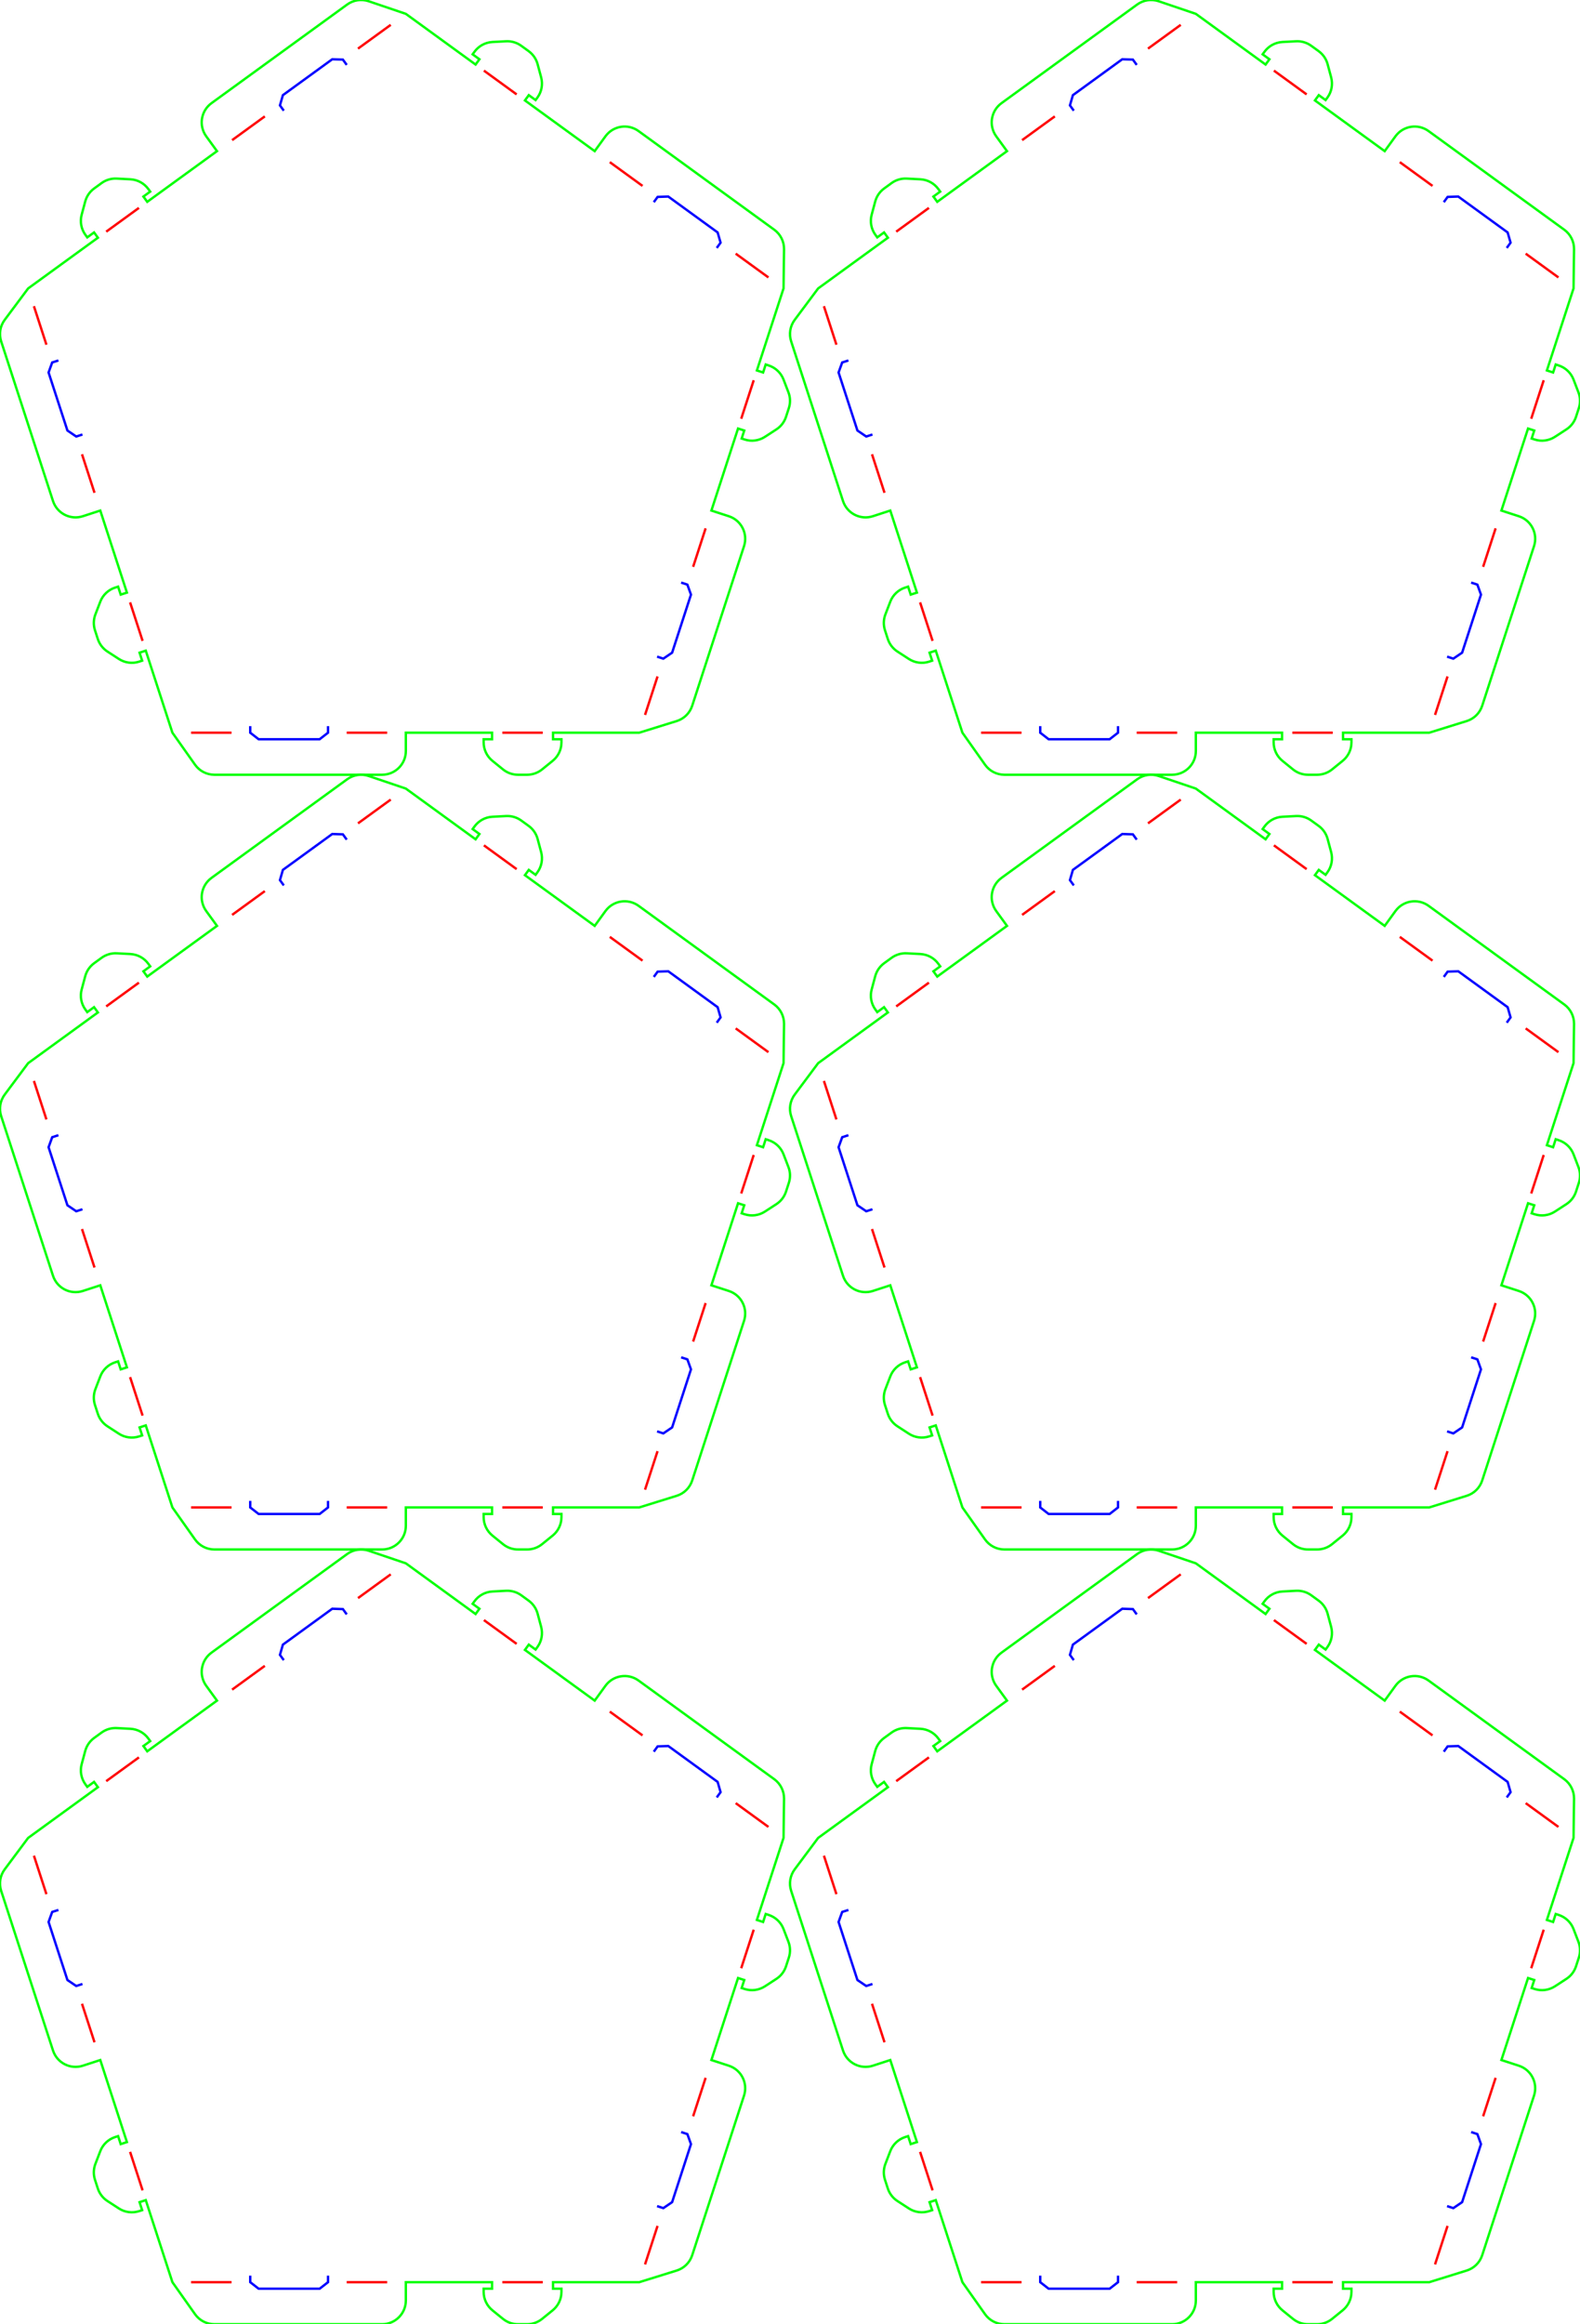 <?xml version="1.0" encoding="UTF-8" standalone="no"?>
<svg xmlns="http://www.w3.org/2000/svg" xmlns:xlink="http://www.w3.org/1999/xlink" version="1.1" width="479.672pt" height="705.186pt" viewBox="0 0 479.672 705.186">
<title>Cardstock 3D Polyhedron Construction Kit – Metric - Cut Sheet</title>
<g>
<g>
<path d="M194.075 222.306 L167.902 222.306 L167.902 224.29 L170.453 224.29 L170.453 225.25 C170.453 227.422 169.473 229.478 167.785 230.845 L164.561 233.457 C163.279 234.495 161.679 235.062 160.029 235.062 L157.255 235.062 C155.605 235.062 154.005 234.495 152.723 233.457 L149.499 230.845 C147.811 229.478 146.831 227.422 146.831 225.25 L146.831 224.29 L149.382 224.29 L149.382 222.306 L123.209 222.306 L123.209 227.862 C123.209 231.838 119.985 235.062 116.009 235.062 L65.09 235.062 C62.752 235.062 60.56 233.927 59.211 232.019 L52.343 222.306 L44.255 197.414 L42.368 198.027 L43.156 200.453 L42.243 200.75 C40.177 201.421 37.919 201.124 36.097 199.941 L32.617 197.682 C31.233 196.784 30.2 195.437 29.69 193.868 L28.833 191.23 C28.323 189.661 28.368 187.964 28.959 186.424 L30.447 182.551 C31.225 180.523 32.878 178.955 34.943 178.284 L35.856 177.987 L36.645 180.414 L38.532 179.801 L30.444 154.908 L25.16 156.625 C21.378 157.854 17.316 155.784 16.087 152.003 L0.352 103.575 C-0.37 101.352 0.032 98.917 1.43 97.044 L8.545 87.511 L29.72 72.126 L28.553 70.521 L26.489 72.021 L25.925 71.244 C24.648 69.487 24.233 67.247 24.795 65.149 L25.868 61.141 C26.295 59.548 27.257 58.149 28.591 57.179 L30.835 55.549 C32.17 54.579 33.797 54.097 35.445 54.184 L39.589 54.401 C41.757 54.515 43.759 55.602 45.036 57.359 L45.6 58.136 L43.536 59.636 L44.702 61.241 L65.877 45.857 L62.611 41.362 C60.274 38.145 60.987 33.642 64.204 31.305 L105.399 1.375 C107.29 0.001 109.73 -0.369 111.944 0.382 L123.209 4.203 L144.383 19.587 L145.55 17.981 L143.486 16.482 L144.05 15.705 C145.327 13.948 147.328 12.861 149.497 12.747 L153.641 12.529 C155.288 12.443 156.916 12.925 158.251 13.895 L160.495 15.525 C161.829 16.495 162.791 17.894 163.217 19.487 L164.291 23.495 C164.853 25.593 164.437 27.833 163.161 29.59 L162.596 30.367 L160.533 28.867 L159.366 30.472 L180.541 45.857 L183.806 41.362 C186.144 38.145 190.646 37.432 193.863 39.769 L235.058 69.699 C236.949 71.072 238.055 73.279 238.025 75.616 L237.873 87.511 L229.785 112.403 L231.672 113.016 L232.46 110.59 L233.373 110.886 C235.439 111.558 237.091 113.125 237.87 115.153 L239.357 119.026 C239.949 120.567 239.993 122.263 239.483 123.832 L238.626 126.47 C238.116 128.039 237.083 129.386 235.699 130.284 L232.219 132.544 C230.398 133.726 228.139 134.023 226.074 133.352 L225.161 133.056 L225.949 130.629 L224.062 130.016 L215.974 154.908 L221.258 156.625 C225.04 157.854 227.109 161.916 225.881 165.698 L210.146 214.125 C209.423 216.348 207.667 218.082 205.435 218.776 L194.075 222.306 Z " fill="none" stroke="#00ff00" stroke-width="0.72" />
<path d="M164.784 222.306 L152.5 222.306 " fill="none" stroke="#ff0000" stroke-width="0.72" />
<path d="M117.54 222.306 L105.256 222.306 " fill="none" stroke="#ff0000" stroke-width="0.72" />
<path d="M70.296 222.306 L58.012 222.306 " fill="none" stroke="#ff0000" stroke-width="0.72" />
<path d="M43.291 194.448 L39.495 182.766 " fill="none" stroke="#ff0000" stroke-width="0.72" />
<path d="M28.692 149.517 L24.896 137.834 " fill="none" stroke="#ff0000" stroke-width="0.72" />
<path d="M14.093 104.585 L10.297 92.902 " fill="none" stroke="#ff0000" stroke-width="0.72" />
<path d="M32.242 70.294 L42.18 63.074 " fill="none" stroke="#ff0000" stroke-width="0.72" />
<path d="M70.464 42.524 L80.401 35.304 " fill="none" stroke="#ff0000" stroke-width="0.72" />
<path d="M108.685 14.755 L118.622 7.535 " fill="none" stroke="#ff0000" stroke-width="0.72" />
<path d="M146.906 21.42 L156.844 28.64 " fill="none" stroke="#ff0000" stroke-width="0.72" />
<path d="M185.127 49.189 L195.065 56.409 " fill="none" stroke="#ff0000" stroke-width="0.72" />
<path d="M223.349 76.958 L233.286 84.178 " fill="none" stroke="#ff0000" stroke-width="0.72" />
<path d="M228.821 115.368 L225.025 127.051 " fill="none" stroke="#ff0000" stroke-width="0.72" />
<path d="M214.222 160.3 L210.426 171.982 " fill="none" stroke="#ff0000" stroke-width="0.72" />
<path d="M199.623 205.232 L195.827 216.914 " fill="none" stroke="#ff0000" stroke-width="0.72" />
<path d="M99.587 220.322 L99.587 222.306 L97.036 224.29 L78.516 224.29 L75.965 222.306 L75.965 220.322 " fill="none" stroke="#0000ff" stroke-width="0.72" />
<path d="M25.031 131.829 L23.144 132.442 L20.469 130.629 L14.746 113.016 L15.845 109.977 L17.732 109.363 " fill="none" stroke="#0000ff" stroke-width="0.72" />
<path d="M86.154 33.577 L84.988 31.972 L85.885 28.867 L100.868 17.981 L104.098 18.087 L105.265 19.692 " fill="none" stroke="#0000ff" stroke-width="0.72" />
<path d="M198.485 61.347 L199.651 59.741 L202.882 59.636 L217.864 70.521 L218.762 73.626 L217.596 75.231 " fill="none" stroke="#0000ff" stroke-width="0.72" />
<path d="M206.787 176.761 L208.674 177.374 L209.773 180.414 L204.05 198.027 L201.375 199.84 L199.488 199.227 " fill="none" stroke="#0000ff" stroke-width="0.72" />
</g>
<g>
<path d="M194.075 457.368 L167.902 457.368 L167.902 459.352 L170.453 459.352 L170.453 460.312 C170.453 462.484 169.473 464.54 167.785 465.907 L164.561 468.519 C163.279 469.557 161.679 470.124 160.029 470.124 L157.255 470.124 C155.605 470.124 154.005 469.557 152.723 468.519 L149.499 465.907 C147.811 464.54 146.831 462.484 146.831 460.312 L146.831 459.352 L149.382 459.352 L149.382 457.368 L123.209 457.368 L123.209 462.924 C123.209 466.9 119.985 470.124 116.009 470.124 L65.09 470.124 C62.752 470.124 60.56 468.989 59.211 467.081 L52.343 457.368 L44.255 432.476 L42.368 433.089 L43.156 435.515 L42.243 435.812 C40.177 436.483 37.919 436.186 36.097 435.003 L32.617 432.744 C31.233 431.846 30.2 430.499 29.69 428.93 L28.833 426.292 C28.323 424.723 28.368 423.026 28.959 421.486 L30.447 417.613 C31.225 415.585 32.878 414.017 34.943 413.346 L35.856 413.049 L36.645 415.476 L38.532 414.863 L30.444 389.97 L25.16 391.687 C21.378 392.916 17.316 390.846 16.087 387.065 L0.352 338.637 C-0.37 336.414 0.032 333.979 1.43 332.106 L8.545 322.573 L29.72 307.188 L28.553 305.583 L26.489 307.083 L25.925 306.306 C24.648 304.549 24.233 302.309 24.795 300.211 L25.868 296.203 C26.295 294.61 27.257 293.211 28.591 292.241 L30.835 290.611 C32.17 289.641 33.797 289.159 35.445 289.246 L39.589 289.463 C41.757 289.577 43.759 290.664 45.036 292.421 L45.6 293.198 L43.536 294.697 L44.702 296.303 L65.877 280.919 L62.611 276.424 C60.274 273.207 60.987 268.704 64.204 266.367 L105.399 236.437 C107.29 235.063 109.73 234.693 111.944 235.444 L123.209 239.264 L144.383 254.649 L145.55 253.043 L143.486 251.544 L144.05 250.767 C145.327 249.01 147.328 247.923 149.497 247.809 L153.641 247.591 C155.288 247.505 156.916 247.987 158.251 248.957 L160.495 250.587 C161.829 251.557 162.791 252.956 163.217 254.549 L164.291 258.557 C164.853 260.655 164.437 262.895 163.161 264.652 L162.596 265.429 L160.533 263.929 L159.366 265.534 L180.541 280.919 L183.806 276.424 C186.144 273.207 190.646 272.494 193.863 274.831 L235.058 304.761 C236.949 306.134 238.055 308.341 238.025 310.678 L237.873 322.573 L229.785 347.465 L231.672 348.078 L232.46 345.652 L233.373 345.948 C235.439 346.62 237.091 348.187 237.87 350.215 L239.357 354.088 C239.949 355.629 239.993 357.325 239.483 358.894 L238.626 361.532 C238.116 363.101 237.083 364.448 235.699 365.346 L232.219 367.606 C230.398 368.788 228.139 369.085 226.074 368.414 L225.161 368.118 L225.949 365.691 L224.062 365.078 L215.974 389.97 L221.258 391.687 C225.04 392.916 227.109 396.978 225.881 400.76 L210.146 449.187 C209.423 451.41 207.667 453.144 205.435 453.838 L194.075 457.368 Z " fill="none" stroke="#00ff00" stroke-width="0.72" />
<path d="M164.784 457.368 L152.5 457.368 " fill="none" stroke="#ff0000" stroke-width="0.72" />
<path d="M117.54 457.368 L105.256 457.368 " fill="none" stroke="#ff0000" stroke-width="0.72" />
<path d="M70.296 457.368 L58.012 457.368 " fill="none" stroke="#ff0000" stroke-width="0.72" />
<path d="M43.291 429.51 L39.495 417.828 " fill="none" stroke="#ff0000" stroke-width="0.72" />
<path d="M28.692 384.579 L24.896 372.896 " fill="none" stroke="#ff0000" stroke-width="0.72" />
<path d="M14.093 339.647 L10.297 327.964 " fill="none" stroke="#ff0000" stroke-width="0.72" />
<path d="M32.242 305.356 L42.18 298.136 " fill="none" stroke="#ff0000" stroke-width="0.72" />
<path d="M70.464 277.586 L80.401 270.366 " fill="none" stroke="#ff0000" stroke-width="0.72" />
<path d="M108.685 249.817 L118.622 242.597 " fill="none" stroke="#ff0000" stroke-width="0.72" />
<path d="M146.906 256.481 L156.844 263.702 " fill="none" stroke="#ff0000" stroke-width="0.72" />
<path d="M185.127 284.251 L195.065 291.471 " fill="none" stroke="#ff0000" stroke-width="0.72" />
<path d="M223.349 312.02 L233.286 319.24 " fill="none" stroke="#ff0000" stroke-width="0.72" />
<path d="M228.821 350.43 L225.025 362.113 " fill="none" stroke="#ff0000" stroke-width="0.72" />
<path d="M214.222 395.362 L210.426 407.044 " fill="none" stroke="#ff0000" stroke-width="0.72" />
<path d="M199.623 440.294 L195.827 451.976 " fill="none" stroke="#ff0000" stroke-width="0.72" />
<path d="M99.587 455.384 L99.587 457.368 L97.036 459.352 L78.516 459.352 L75.965 457.368 L75.965 455.384 " fill="none" stroke="#0000ff" stroke-width="0.72" />
<path d="M25.031 366.891 L23.144 367.504 L20.469 365.691 L14.746 348.078 L15.845 345.039 L17.732 344.425 " fill="none" stroke="#0000ff" stroke-width="0.72" />
<path d="M86.154 268.639 L84.988 267.034 L85.885 263.929 L100.868 253.043 L104.098 253.149 L105.265 254.754 " fill="none" stroke="#0000ff" stroke-width="0.72" />
<path d="M198.485 296.409 L199.651 294.803 L202.882 294.697 L217.864 305.583 L218.762 308.688 L217.596 310.293 " fill="none" stroke="#0000ff" stroke-width="0.72" />
<path d="M206.787 411.823 L208.674 412.436 L209.773 415.476 L204.05 433.089 L201.375 434.902 L199.488 434.289 " fill="none" stroke="#0000ff" stroke-width="0.72" />
</g>
<g>
<path d="M194.075 692.43 L167.902 692.43 L167.902 694.414 L170.453 694.414 L170.453 695.374 C170.453 697.546 169.473 699.602 167.785 700.969 L164.561 703.581 C163.279 704.619 161.679 705.186 160.029 705.186 L157.255 705.186 C155.605 705.186 154.005 704.619 152.723 703.581 L149.499 700.969 C147.811 699.602 146.831 697.546 146.831 695.374 L146.831 694.414 L149.382 694.414 L149.382 692.43 L123.209 692.43 L123.209 697.986 C123.209 701.962 119.985 705.186 116.009 705.186 L65.09 705.186 C62.752 705.186 60.56 704.051 59.211 702.143 L52.343 692.43 L44.255 667.538 L42.368 668.151 L43.156 670.577 L42.243 670.874 C40.177 671.545 37.919 671.248 36.097 670.065 L32.617 667.806 C31.233 666.907 30.2 665.561 29.69 663.992 L28.833 661.354 C28.323 659.785 28.368 658.088 28.959 656.548 L30.447 652.675 C31.225 650.647 32.878 649.079 34.943 648.408 L35.856 648.111 L36.645 650.538 L38.532 649.925 L30.444 625.032 L25.16 626.749 C21.378 627.978 17.316 625.908 16.087 622.126 L0.352 573.699 C-0.37 571.476 0.032 569.041 1.43 567.168 L8.545 557.635 L29.72 542.25 L28.553 540.645 L26.489 542.145 L25.925 541.368 C24.648 539.611 24.233 537.371 24.795 535.273 L25.868 531.265 C26.295 529.672 27.257 528.273 28.591 527.303 L30.835 525.673 C32.17 524.703 33.797 524.221 35.445 524.307 L39.589 524.525 C41.757 524.639 43.759 525.726 45.036 527.483 L45.6 528.26 L43.536 529.759 L44.702 531.365 L65.877 515.981 L62.611 511.486 C60.274 508.269 60.987 503.766 64.204 501.429 L105.399 471.499 C107.29 470.125 109.73 469.755 111.944 470.506 L123.209 474.326 L144.383 489.711 L145.55 488.105 L143.486 486.606 L144.05 485.829 C145.327 484.072 147.328 482.985 149.497 482.871 L153.641 482.653 C155.288 482.567 156.916 483.049 158.251 484.019 L160.495 485.649 C161.829 486.619 162.791 488.017 163.217 489.611 L164.291 493.619 C164.853 495.717 164.437 497.957 163.161 499.714 L162.596 500.491 L160.533 498.991 L159.366 500.596 L180.541 515.981 L183.806 511.486 C186.144 508.269 190.646 507.556 193.863 509.893 L235.058 539.822 C236.949 541.196 238.055 543.403 238.025 545.74 L237.873 557.635 L229.785 582.527 L231.672 583.14 L232.46 580.714 L233.373 581.01 C235.439 581.681 237.091 583.249 237.87 585.277 L239.357 589.15 C239.949 590.69 239.993 592.387 239.483 593.956 L238.626 596.594 C238.116 598.163 237.083 599.51 235.699 600.408 L232.219 602.668 C230.398 603.85 228.139 604.147 226.074 603.476 L225.161 603.18 L225.949 600.753 L224.062 600.14 L215.974 625.032 L221.258 626.749 C225.04 627.978 227.109 632.04 225.881 635.822 L210.146 684.249 C209.423 686.472 207.667 688.206 205.435 688.9 L194.075 692.43 Z " fill="none" stroke="#00ff00" stroke-width="0.72" />
<path d="M164.784 692.43 L152.5 692.43 " fill="none" stroke="#ff0000" stroke-width="0.72" />
<path d="M117.54 692.43 L105.256 692.43 " fill="none" stroke="#ff0000" stroke-width="0.72" />
<path d="M70.296 692.43 L58.012 692.43 " fill="none" stroke="#ff0000" stroke-width="0.72" />
<path d="M43.291 664.572 L39.495 652.89 " fill="none" stroke="#ff0000" stroke-width="0.72" />
<path d="M28.692 619.64 L24.896 607.958 " fill="none" stroke="#ff0000" stroke-width="0.72" />
<path d="M14.093 574.709 L10.297 563.026 " fill="none" stroke="#ff0000" stroke-width="0.72" />
<path d="M32.242 540.418 L42.18 533.198 " fill="none" stroke="#ff0000" stroke-width="0.72" />
<path d="M70.464 512.648 L80.401 505.428 " fill="none" stroke="#ff0000" stroke-width="0.72" />
<path d="M108.685 484.879 L118.622 477.659 " fill="none" stroke="#ff0000" stroke-width="0.72" />
<path d="M146.906 491.543 L156.844 498.764 " fill="none" stroke="#ff0000" stroke-width="0.72" />
<path d="M185.127 519.313 L195.065 526.533 " fill="none" stroke="#ff0000" stroke-width="0.72" />
<path d="M223.349 547.082 L233.286 554.302 " fill="none" stroke="#ff0000" stroke-width="0.72" />
<path d="M228.821 585.492 L225.025 597.175 " fill="none" stroke="#ff0000" stroke-width="0.72" />
<path d="M214.222 630.424 L210.426 642.106 " fill="none" stroke="#ff0000" stroke-width="0.72" />
<path d="M199.623 675.356 L195.827 687.038 " fill="none" stroke="#ff0000" stroke-width="0.72" />
<path d="M99.587 690.446 L99.587 692.43 L97.036 694.414 L78.516 694.414 L75.965 692.43 L75.965 690.446 " fill="none" stroke="#0000ff" stroke-width="0.72" />
<path d="M25.031 601.953 L23.144 602.566 L20.469 600.753 L14.746 583.14 L15.845 580.1 L17.732 579.487 " fill="none" stroke="#0000ff" stroke-width="0.72" />
<path d="M86.154 503.701 L84.988 502.096 L85.885 498.991 L100.868 488.105 L104.098 488.211 L105.265 489.816 " fill="none" stroke="#0000ff" stroke-width="0.72" />
<path d="M198.485 531.471 L199.651 529.865 L202.882 529.759 L217.864 540.645 L218.762 543.75 L217.596 545.355 " fill="none" stroke="#0000ff" stroke-width="0.72" />
<path d="M206.787 646.885 L208.674 647.498 L209.773 650.538 L204.05 668.151 L201.375 669.964 L199.488 669.351 " fill="none" stroke="#0000ff" stroke-width="0.72" />
</g>
<g>
<path d="M433.911 222.306 L407.738 222.306 L407.738 224.29 L410.289 224.29 L410.289 225.25 C410.289 227.422 409.308 229.478 407.621 230.845 L404.396 233.457 C403.114 234.495 401.515 235.062 399.865 235.062 L397.091 235.062 C395.441 235.062 393.841 234.495 392.559 233.457 L389.335 230.845 C387.647 229.478 386.667 227.422 386.667 225.25 L386.667 224.29 L389.218 224.29 L389.218 222.306 L363.045 222.306 L363.045 227.862 C363.045 231.838 359.821 235.062 355.845 235.062 L304.925 235.062 C302.588 235.062 300.396 233.927 299.047 232.019 L292.179 222.306 L284.091 197.414 L282.203 198.027 L282.992 200.453 L282.079 200.75 C280.013 201.421 277.755 201.124 275.933 199.941 L272.453 197.682 C271.069 196.784 270.036 195.437 269.526 193.868 L268.669 191.23 C268.159 189.661 268.204 187.964 268.795 186.424 L270.283 182.551 C271.061 180.523 272.714 178.955 274.779 178.284 L275.692 177.987 L276.481 180.414 L278.368 179.801 L270.28 154.908 L264.996 156.625 C261.214 157.854 257.152 155.784 255.923 152.003 L240.188 103.575 C239.466 101.352 239.868 98.917 241.266 97.044 L248.381 87.511 L269.555 72.126 L268.389 70.521 L266.325 72.021 L265.761 71.244 C264.484 69.487 264.069 67.247 264.631 65.149 L265.704 61.141 C266.131 59.548 267.092 58.149 268.427 57.179 L270.671 55.549 C272.006 54.579 273.633 54.097 275.281 54.184 L279.424 54.401 C281.593 54.515 283.595 55.602 284.872 57.359 L285.436 58.136 L283.372 59.636 L284.538 61.241 L305.713 45.857 L302.447 41.362 C300.11 38.145 300.823 33.642 304.04 31.305 L345.235 1.375 C347.126 0.001 349.566 -0.369 351.779 0.382 L363.045 4.203 L384.219 19.587 L385.386 17.981 L383.322 16.482 L383.886 15.705 C385.163 13.948 387.164 12.861 389.333 12.747 L393.477 12.529 C395.124 12.443 396.752 12.925 398.086 13.895 L400.33 15.525 C401.665 16.495 402.626 17.894 403.053 19.487 L404.127 23.495 C404.688 25.593 404.273 27.833 402.997 29.59 L402.432 30.367 L400.368 28.867 L399.202 30.472 L420.377 45.857 L423.642 41.362 C425.98 38.145 430.482 37.432 433.699 39.769 L474.894 69.699 C476.785 71.072 477.891 73.279 477.861 75.616 L477.709 87.511 L469.621 112.403 L471.508 113.016 L472.296 110.59 L473.209 110.886 C475.275 111.558 476.927 113.125 477.706 115.153 L479.193 119.026 C479.785 120.567 479.829 122.263 479.319 123.832 L478.462 126.47 C477.952 128.039 476.919 129.386 475.535 130.284 L472.055 132.544 C470.233 133.726 467.975 134.023 465.91 133.352 L464.996 133.056 L465.785 130.629 L463.898 130.016 L455.81 154.908 L461.094 156.625 C464.876 157.854 466.945 161.916 465.716 165.698 L449.981 214.125 C449.259 216.348 447.503 218.082 445.271 218.776 L433.911 222.306 Z " fill="none" stroke="#00ff00" stroke-width="0.72" />
<path d="M404.62 222.306 L392.336 222.306 " fill="none" stroke="#ff0000" stroke-width="0.72" />
<path d="M357.375 222.306 L345.092 222.306 " fill="none" stroke="#ff0000" stroke-width="0.72" />
<path d="M310.131 222.306 L297.848 222.306 " fill="none" stroke="#ff0000" stroke-width="0.72" />
<path d="M283.127 194.448 L279.331 182.766 " fill="none" stroke="#ff0000" stroke-width="0.72" />
<path d="M268.528 149.517 L264.732 137.834 " fill="none" stroke="#ff0000" stroke-width="0.72" />
<path d="M253.929 104.585 L250.133 92.902 " fill="none" stroke="#ff0000" stroke-width="0.72" />
<path d="M272.078 70.294 L282.016 63.074 " fill="none" stroke="#ff0000" stroke-width="0.72" />
<path d="M310.299 42.524 L320.237 35.304 " fill="none" stroke="#ff0000" stroke-width="0.72" />
<path d="M348.521 14.755 L358.458 7.535 " fill="none" stroke="#ff0000" stroke-width="0.72" />
<path d="M386.742 21.42 L396.679 28.64 " fill="none" stroke="#ff0000" stroke-width="0.72" />
<path d="M424.963 49.189 L434.901 56.409 " fill="none" stroke="#ff0000" stroke-width="0.72" />
<path d="M463.184 76.958 L473.122 84.178 " fill="none" stroke="#ff0000" stroke-width="0.72" />
<path d="M468.657 115.368 L464.861 127.051 " fill="none" stroke="#ff0000" stroke-width="0.72" />
<path d="M454.058 160.3 L450.262 171.982 " fill="none" stroke="#ff0000" stroke-width="0.72" />
<path d="M439.459 205.232 L435.663 216.914 " fill="none" stroke="#ff0000" stroke-width="0.72" />
<path d="M339.423 220.322 L339.423 222.306 L336.872 224.29 L318.352 224.29 L315.801 222.306 L315.801 220.322 " fill="none" stroke="#0000ff" stroke-width="0.72" />
<path d="M264.867 131.829 L262.98 132.442 L260.305 130.629 L254.582 113.016 L255.681 109.977 L257.568 109.363 " fill="none" stroke="#0000ff" stroke-width="0.72" />
<path d="M325.99 33.577 L324.823 31.972 L325.721 28.867 L340.704 17.981 L343.934 18.087 L345.1 19.692 " fill="none" stroke="#0000ff" stroke-width="0.72" />
<path d="M438.321 61.347 L439.487 59.741 L442.718 59.636 L457.7 70.521 L458.598 73.626 L457.432 75.231 " fill="none" stroke="#0000ff" stroke-width="0.72" />
<path d="M446.623 176.761 L448.51 177.374 L449.609 180.414 L443.886 198.027 L441.21 199.84 L439.323 199.227 " fill="none" stroke="#0000ff" stroke-width="0.72" />
</g>
<g>
<path d="M433.911 457.368 L407.738 457.368 L407.738 459.352 L410.289 459.352 L410.289 460.312 C410.289 462.484 409.308 464.54 407.621 465.907 L404.396 468.519 C403.114 469.557 401.515 470.124 399.865 470.124 L397.091 470.124 C395.441 470.124 393.841 469.557 392.559 468.519 L389.335 465.907 C387.647 464.54 386.667 462.484 386.667 460.312 L386.667 459.352 L389.218 459.352 L389.218 457.368 L363.045 457.368 L363.045 462.924 C363.045 466.9 359.821 470.124 355.845 470.124 L304.925 470.124 C302.588 470.124 300.396 468.989 299.047 467.081 L292.179 457.368 L284.091 432.476 L282.203 433.089 L282.992 435.515 L282.079 435.812 C280.013 436.483 277.755 436.186 275.933 435.003 L272.453 432.744 C271.069 431.846 270.036 430.499 269.526 428.93 L268.669 426.292 C268.159 424.723 268.204 423.026 268.795 421.486 L270.283 417.613 C271.061 415.585 272.714 414.017 274.779 413.346 L275.692 413.049 L276.481 415.476 L278.368 414.863 L270.28 389.97 L264.996 391.687 C261.214 392.916 257.152 390.846 255.923 387.065 L240.188 338.637 C239.466 336.414 239.868 333.979 241.266 332.106 L248.381 322.573 L269.555 307.188 L268.389 305.583 L266.325 307.083 L265.761 306.306 C264.484 304.549 264.069 302.309 264.631 300.211 L265.704 296.203 C266.131 294.61 267.092 293.211 268.427 292.241 L270.671 290.611 C272.006 289.641 273.633 289.159 275.281 289.246 L279.424 289.463 C281.593 289.577 283.595 290.664 284.872 292.421 L285.436 293.198 L283.372 294.697 L284.538 296.303 L305.713 280.919 L302.447 276.424 C300.11 273.207 300.823 268.704 304.04 266.367 L345.235 236.437 C347.126 235.063 349.566 234.693 351.779 235.444 L363.045 239.264 L384.219 254.649 L385.386 253.043 L383.322 251.544 L383.886 250.767 C385.163 249.01 387.164 247.923 389.333 247.809 L393.477 247.591 C395.124 247.505 396.752 247.987 398.086 248.957 L400.33 250.587 C401.665 251.557 402.626 252.956 403.053 254.549 L404.127 258.557 C404.688 260.655 404.273 262.895 402.997 264.652 L402.432 265.429 L400.368 263.929 L399.202 265.534 L420.377 280.919 L423.642 276.424 C425.98 273.207 430.482 272.494 433.699 274.831 L474.894 304.761 C476.785 306.134 477.891 308.341 477.861 310.678 L477.709 322.573 L469.621 347.465 L471.508 348.078 L472.296 345.652 L473.209 345.948 C475.275 346.62 476.927 348.187 477.706 350.215 L479.193 354.088 C479.785 355.629 479.829 357.325 479.319 358.894 L478.462 361.532 C477.952 363.101 476.919 364.448 475.535 365.346 L472.055 367.606 C470.233 368.788 467.975 369.085 465.91 368.414 L464.996 368.118 L465.785 365.691 L463.898 365.078 L455.81 389.97 L461.094 391.687 C464.876 392.916 466.945 396.978 465.716 400.76 L449.981 449.187 C449.259 451.41 447.503 453.144 445.271 453.838 L433.911 457.368 Z " fill="none" stroke="#00ff00" stroke-width="0.72" />
<path d="M404.62 457.368 L392.336 457.368 " fill="none" stroke="#ff0000" stroke-width="0.72" />
<path d="M357.375 457.368 L345.092 457.368 " fill="none" stroke="#ff0000" stroke-width="0.72" />
<path d="M310.131 457.368 L297.848 457.368 " fill="none" stroke="#ff0000" stroke-width="0.72" />
<path d="M283.127 429.51 L279.331 417.828 " fill="none" stroke="#ff0000" stroke-width="0.72" />
<path d="M268.528 384.579 L264.732 372.896 " fill="none" stroke="#ff0000" stroke-width="0.72" />
<path d="M253.929 339.647 L250.133 327.964 " fill="none" stroke="#ff0000" stroke-width="0.72" />
<path d="M272.078 305.356 L282.016 298.136 " fill="none" stroke="#ff0000" stroke-width="0.72" />
<path d="M310.299 277.586 L320.237 270.366 " fill="none" stroke="#ff0000" stroke-width="0.72" />
<path d="M348.521 249.817 L358.458 242.597 " fill="none" stroke="#ff0000" stroke-width="0.72" />
<path d="M386.742 256.481 L396.679 263.702 " fill="none" stroke="#ff0000" stroke-width="0.72" />
<path d="M424.963 284.251 L434.901 291.471 " fill="none" stroke="#ff0000" stroke-width="0.72" />
<path d="M463.184 312.02 L473.122 319.24 " fill="none" stroke="#ff0000" stroke-width="0.72" />
<path d="M468.657 350.43 L464.861 362.113 " fill="none" stroke="#ff0000" stroke-width="0.72" />
<path d="M454.058 395.362 L450.262 407.044 " fill="none" stroke="#ff0000" stroke-width="0.72" />
<path d="M439.459 440.294 L435.663 451.976 " fill="none" stroke="#ff0000" stroke-width="0.72" />
<path d="M339.423 455.384 L339.423 457.368 L336.872 459.352 L318.352 459.352 L315.801 457.368 L315.801 455.384 " fill="none" stroke="#0000ff" stroke-width="0.72" />
<path d="M264.867 366.891 L262.98 367.504 L260.305 365.691 L254.582 348.078 L255.681 345.039 L257.568 344.425 " fill="none" stroke="#0000ff" stroke-width="0.72" />
<path d="M325.99 268.639 L324.823 267.034 L325.721 263.929 L340.704 253.043 L343.934 253.149 L345.1 254.754 " fill="none" stroke="#0000ff" stroke-width="0.72" />
<path d="M438.321 296.409 L439.487 294.803 L442.718 294.697 L457.7 305.583 L458.598 308.688 L457.432 310.293 " fill="none" stroke="#0000ff" stroke-width="0.72" />
<path d="M446.623 411.823 L448.51 412.436 L449.609 415.476 L443.886 433.089 L441.21 434.902 L439.323 434.289 " fill="none" stroke="#0000ff" stroke-width="0.72" />
</g>
<g>
<path d="M433.911 692.43 L407.738 692.43 L407.738 694.414 L410.289 694.414 L410.289 695.374 C410.289 697.546 409.308 699.602 407.621 700.969 L404.396 703.581 C403.114 704.619 401.515 705.186 399.865 705.186 L397.091 705.186 C395.441 705.186 393.841 704.619 392.559 703.581 L389.335 700.969 C387.647 699.602 386.667 697.546 386.667 695.374 L386.667 694.414 L389.218 694.414 L389.218 692.43 L363.045 692.43 L363.045 697.986 C363.045 701.962 359.821 705.186 355.845 705.186 L304.925 705.186 C302.588 705.186 300.396 704.051 299.047 702.143 L292.179 692.43 L284.091 667.538 L282.203 668.151 L282.992 670.577 L282.079 670.874 C280.013 671.545 277.755 671.248 275.933 670.065 L272.453 667.806 C271.069 666.907 270.036 665.561 269.526 663.992 L268.669 661.354 C268.159 659.785 268.204 658.088 268.795 656.548 L270.283 652.675 C271.061 650.647 272.714 649.079 274.779 648.408 L275.692 648.111 L276.481 650.538 L278.368 649.925 L270.28 625.032 L264.996 626.749 C261.214 627.978 257.152 625.908 255.923 622.126 L240.188 573.699 C239.466 571.476 239.868 569.041 241.266 567.168 L248.381 557.635 L269.555 542.25 L268.389 540.645 L266.325 542.145 L265.761 541.368 C264.484 539.611 264.069 537.371 264.631 535.273 L265.704 531.265 C266.131 529.672 267.092 528.273 268.427 527.303 L270.671 525.673 C272.006 524.703 273.633 524.221 275.281 524.307 L279.424 524.525 C281.593 524.639 283.595 525.726 284.872 527.483 L285.436 528.26 L283.372 529.759 L284.538 531.365 L305.713 515.981 L302.447 511.486 C300.11 508.269 300.823 503.766 304.04 501.429 L345.235 471.499 C347.126 470.125 349.566 469.755 351.779 470.506 L363.045 474.326 L384.219 489.711 L385.386 488.105 L383.322 486.606 L383.886 485.829 C385.163 484.072 387.164 482.985 389.333 482.871 L393.477 482.653 C395.124 482.567 396.752 483.049 398.086 484.019 L400.33 485.649 C401.665 486.619 402.626 488.017 403.053 489.611 L404.127 493.619 C404.688 495.717 404.273 497.957 402.997 499.714 L402.432 500.491 L400.368 498.991 L399.202 500.596 L420.377 515.981 L423.642 511.486 C425.98 508.269 430.482 507.556 433.699 509.893 L474.894 539.822 C476.785 541.196 477.891 543.403 477.861 545.74 L477.709 557.635 L469.621 582.527 L471.508 583.14 L472.296 580.714 L473.209 581.01 C475.275 581.681 476.927 583.249 477.706 585.277 L479.193 589.15 C479.785 590.69 479.829 592.387 479.319 593.956 L478.462 596.594 C477.952 598.163 476.919 599.51 475.535 600.408 L472.055 602.668 C470.233 603.85 467.975 604.147 465.91 603.476 L464.996 603.18 L465.785 600.753 L463.898 600.14 L455.81 625.032 L461.094 626.749 C464.876 627.978 466.945 632.04 465.716 635.822 L449.981 684.249 C449.259 686.472 447.503 688.206 445.271 688.9 L433.911 692.43 Z " fill="none" stroke="#00ff00" stroke-width="0.72" />
<path d="M404.62 692.43 L392.336 692.43 " fill="none" stroke="#ff0000" stroke-width="0.72" />
<path d="M357.375 692.43 L345.092 692.43 " fill="none" stroke="#ff0000" stroke-width="0.72" />
<path d="M310.131 692.43 L297.848 692.43 " fill="none" stroke="#ff0000" stroke-width="0.72" />
<path d="M283.127 664.572 L279.331 652.89 " fill="none" stroke="#ff0000" stroke-width="0.72" />
<path d="M268.528 619.64 L264.732 607.958 " fill="none" stroke="#ff0000" stroke-width="0.72" />
<path d="M253.929 574.709 L250.133 563.026 " fill="none" stroke="#ff0000" stroke-width="0.72" />
<path d="M272.078 540.418 L282.016 533.198 " fill="none" stroke="#ff0000" stroke-width="0.72" />
<path d="M310.299 512.648 L320.237 505.428 " fill="none" stroke="#ff0000" stroke-width="0.72" />
<path d="M348.521 484.879 L358.458 477.659 " fill="none" stroke="#ff0000" stroke-width="0.72" />
<path d="M386.742 491.543 L396.679 498.764 " fill="none" stroke="#ff0000" stroke-width="0.72" />
<path d="M424.963 519.313 L434.901 526.533 " fill="none" stroke="#ff0000" stroke-width="0.72" />
<path d="M463.184 547.082 L473.122 554.302 " fill="none" stroke="#ff0000" stroke-width="0.72" />
<path d="M468.657 585.492 L464.861 597.175 " fill="none" stroke="#ff0000" stroke-width="0.72" />
<path d="M454.058 630.424 L450.262 642.106 " fill="none" stroke="#ff0000" stroke-width="0.72" />
<path d="M439.459 675.356 L435.663 687.038 " fill="none" stroke="#ff0000" stroke-width="0.72" />
<path d="M339.423 690.446 L339.423 692.43 L336.872 694.414 L318.352 694.414 L315.801 692.43 L315.801 690.446 " fill="none" stroke="#0000ff" stroke-width="0.72" />
<path d="M264.867 601.953 L262.98 602.566 L260.305 600.753 L254.582 583.14 L255.681 580.1 L257.568 579.487 " fill="none" stroke="#0000ff" stroke-width="0.72" />
<path d="M325.99 503.701 L324.823 502.096 L325.721 498.991 L340.704 488.105 L343.934 488.211 L345.1 489.816 " fill="none" stroke="#0000ff" stroke-width="0.72" />
<path d="M438.321 531.471 L439.487 529.865 L442.718 529.759 L457.7 540.645 L458.598 543.75 L457.432 545.355 " fill="none" stroke="#0000ff" stroke-width="0.72" />
<path d="M446.623 646.885 L448.51 647.498 L449.609 650.538 L443.886 668.151 L441.21 669.964 L439.323 669.351 " fill="none" stroke="#0000ff" stroke-width="0.72" />
</g>
</g>
</svg>
<!--
Generator: Cuttle.xyz
-->